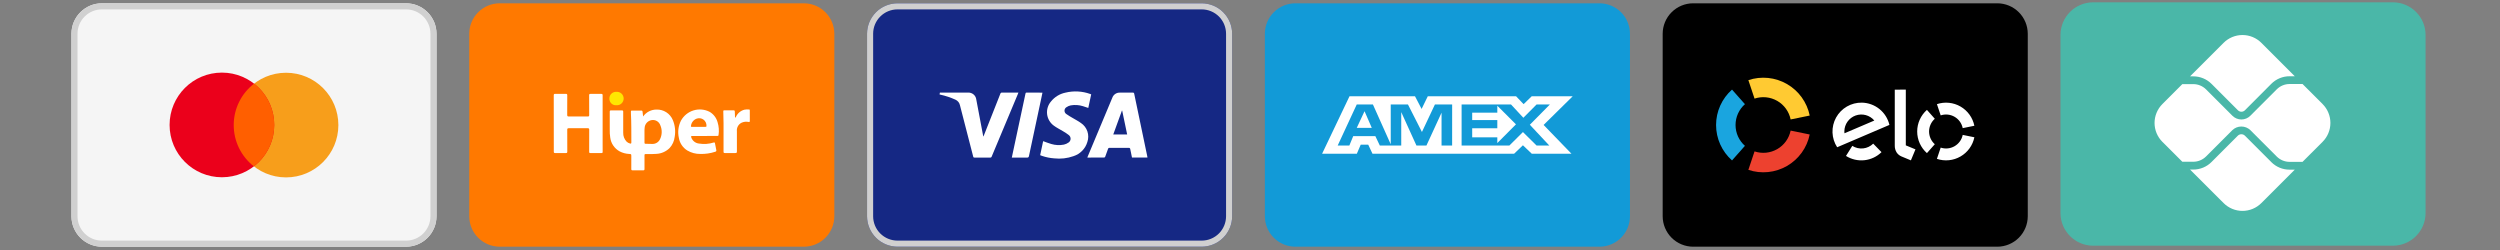 <svg xmlns="http://www.w3.org/2000/svg" width="350" height="35" viewBox="0 0 350 35" fill="none"><rect x="0" y="0" width="350" height="35" fill="#808080" stroke="none"/><g clip-path="url(#clip0_3_109)"><path fill-rule="evenodd" clip-rule="evenodd" d="M61.113 30.278C61.11 31.407 60.66 32.488 59.862 33.286C59.064 34.084 57.982 34.534 56.853 34.538H14.259C13.131 34.534 12.049 34.084 11.251 33.286C10.453 32.488 10.003 31.407 10 30.278V4.722C10.003 3.593 10.453 2.512 11.251 1.714C12.049 0.915 13.131 0.466 14.259 0.462L56.853 0.462C57.982 0.466 59.064 0.915 59.862 1.714C60.66 2.512 61.11 3.593 61.113 4.722V30.278Z" fill="#F5F5F5"></path><path d="M56.853 0.462H14.259C13.131 0.466 12.049 0.915 11.251 1.714C10.453 2.512 10.003 3.593 10 4.722V30.278C10.003 31.407 10.453 32.488 11.251 33.286C12.049 34.084 13.131 34.534 14.259 34.538H56.853C57.982 34.534 59.064 34.084 59.862 33.286C60.66 32.488 61.11 31.407 61.113 30.278V4.722C61.11 3.593 60.66 2.512 59.862 1.714C59.064 0.915 57.982 0.466 56.853 0.462ZM56.853 1.314C57.757 1.315 58.623 1.675 59.262 2.313C59.901 2.952 60.26 3.818 60.261 4.722V30.278C60.26 31.182 59.901 32.048 59.262 32.687C58.623 33.325 57.757 33.685 56.853 33.686H14.259C13.356 33.685 12.49 33.325 11.851 32.687C11.212 32.048 10.853 31.182 10.852 30.278V4.722C10.853 3.818 11.212 2.952 11.851 2.313C12.49 1.675 13.356 1.315 14.259 1.314H56.853Z" fill="#D0D0D0"></path><path d="M40.046 24.836C44.092 24.836 47.372 21.556 47.372 17.51C47.372 13.464 44.092 10.185 40.046 10.185C36 10.185 32.721 13.464 32.721 17.51C32.721 21.556 36 24.836 40.046 24.836Z" fill="#F79E1B"></path><path d="M31.067 24.816C35.113 24.816 38.393 21.536 38.393 17.49C38.393 13.444 35.113 10.165 31.067 10.165C27.022 10.165 23.742 13.444 23.742 17.49C23.742 21.536 27.022 24.816 31.067 24.816Z" fill="#EB001B"></path><path fill-rule="evenodd" clip-rule="evenodd" d="M32.721 17.492C32.717 18.61 32.969 19.714 33.458 20.719C33.947 21.724 34.66 22.604 35.543 23.291C36.427 22.608 37.144 21.732 37.638 20.73C38.132 19.728 38.391 18.626 38.393 17.508C38.396 16.391 38.143 15.288 37.654 14.283C37.165 13.279 36.452 12.399 35.571 11.712C34.685 12.394 33.968 13.269 33.474 14.271C32.98 15.273 32.722 16.375 32.721 17.492Z" fill="#FF5F00"></path></g><g clip-path="url(#clip1_3_109)"><path fill-rule="evenodd" clip-rule="evenodd" d="M116.807 30.278C116.803 31.407 116.353 32.488 115.555 33.286C114.757 34.084 113.676 34.534 112.547 34.538H69.953C68.824 34.534 67.743 34.084 66.945 33.286C66.147 32.488 65.697 31.407 65.694 30.278V4.722C65.697 3.593 66.147 2.512 66.945 1.714C67.743 0.915 68.824 0.466 69.953 0.462L112.547 0.462C113.676 0.466 114.757 0.915 115.555 1.714C116.353 2.512 116.803 3.593 116.807 4.722V30.278Z" fill="#FF7900"></path><path fill-rule="evenodd" clip-rule="evenodd" d="M77.529 17.269C77.529 15.964 77.529 14.66 77.525 13.356C77.525 13.194 77.564 13.136 77.735 13.14C78.227 13.151 78.72 13.149 79.212 13.14C79.371 13.136 79.418 13.186 79.416 13.344C79.409 14.255 79.416 15.167 79.409 16.079C79.409 16.251 79.451 16.308 79.631 16.308C80.516 16.298 81.402 16.298 82.286 16.308C82.446 16.308 82.489 16.262 82.487 16.105C82.481 15.189 82.487 14.268 82.481 13.351C82.481 13.199 82.513 13.141 82.677 13.143C83.177 13.152 83.675 13.155 84.174 13.143C84.366 13.138 84.368 13.23 84.368 13.372C84.365 15.655 84.365 17.937 84.368 20.22C84.368 20.563 84.363 20.911 84.372 21.257C84.375 21.391 84.328 21.429 84.2 21.429C83.688 21.423 83.176 21.423 82.663 21.429C82.525 21.429 82.483 21.387 82.483 21.247C82.489 20.223 82.483 19.198 82.49 18.173C82.49 17.998 82.443 17.948 82.265 17.95C81.387 17.959 80.508 17.957 79.631 17.95C79.467 17.95 79.413 17.998 79.414 18.165C79.421 19.183 79.414 20.201 79.421 21.219C79.421 21.391 79.369 21.431 79.208 21.428C78.715 21.419 78.223 21.419 77.73 21.428C77.575 21.428 77.531 21.383 77.532 21.225C77.532 19.907 77.532 18.59 77.529 17.269Z" fill="white"></path><path d="M90.229 18.941C90.229 19.32 90.229 19.639 90.229 19.959C90.229 20.073 90.257 20.13 90.384 20.13C90.69 20.13 90.996 20.157 91.3 20.15C91.532 20.162 91.761 20.103 91.959 19.983C92.157 19.862 92.314 19.685 92.41 19.474C92.553 19.177 92.632 18.852 92.639 18.522C92.647 18.193 92.585 17.865 92.455 17.561C92.375 17.308 92.204 17.092 91.976 16.955C91.748 16.818 91.477 16.769 91.215 16.817C90.955 16.862 90.717 16.994 90.541 17.192C90.365 17.389 90.262 17.641 90.248 17.905C90.205 18.268 90.243 18.634 90.229 18.941ZM90.036 16.307C90.248 16.006 90.529 15.761 90.855 15.593C91.182 15.424 91.544 15.337 91.912 15.339C92.394 15.322 92.87 15.452 93.277 15.712C93.683 15.971 94.001 16.349 94.188 16.793C94.508 17.544 94.6 18.371 94.453 19.174C94.388 19.752 94.141 20.295 93.747 20.724C93.251 21.215 92.591 21.507 91.894 21.543C91.456 21.589 91.017 21.564 90.577 21.569C90.195 21.572 90.23 21.53 90.23 21.907C90.23 22.494 90.226 23.079 90.23 23.664C90.23 23.802 90.191 23.849 90.05 23.846C89.558 23.839 89.065 23.838 88.573 23.846C88.426 23.846 88.379 23.811 88.381 23.659C88.389 23.066 88.385 22.475 88.384 21.884C88.384 21.568 88.384 21.572 88.073 21.552C87.608 21.53 87.152 21.406 86.74 21.187C86.385 20.991 86.081 20.712 85.853 20.375C85.625 20.038 85.481 19.652 85.431 19.249C85.375 18.88 85.353 18.508 85.365 18.135C85.365 17.302 85.365 16.471 85.365 15.639C85.365 15.505 85.396 15.453 85.541 15.455C86.046 15.464 86.554 15.464 87.059 15.455C87.211 15.455 87.251 15.501 87.249 15.648C87.244 16.621 87.236 17.595 87.249 18.563C87.239 18.796 87.276 19.029 87.358 19.247C87.44 19.465 87.566 19.665 87.728 19.833C87.86 19.956 88.02 20.044 88.195 20.089C88.317 20.124 88.39 20.107 88.389 19.943C88.382 18.573 88.401 17.202 88.328 15.833C88.328 15.821 88.328 15.806 88.328 15.793C88.328 15.424 88.302 15.488 88.635 15.485C89.008 15.481 89.379 15.49 89.753 15.481C89.91 15.477 89.961 15.53 89.963 15.687C89.976 15.895 90.001 16.102 90.036 16.308V16.307Z" fill="white"></path><path fill-rule="evenodd" clip-rule="evenodd" d="M86.308 14.733C86.179 14.746 86.048 14.731 85.925 14.689C85.802 14.647 85.69 14.579 85.596 14.49C85.501 14.401 85.427 14.293 85.378 14.172C85.329 14.052 85.307 13.922 85.312 13.793C85.311 13.664 85.336 13.537 85.386 13.419C85.436 13.301 85.51 13.195 85.604 13.107C85.697 13.019 85.807 12.952 85.928 12.908C86.049 12.865 86.177 12.848 86.305 12.856C86.433 12.847 86.563 12.864 86.684 12.907C86.806 12.95 86.918 13.018 87.012 13.105C87.107 13.193 87.182 13.3 87.234 13.418C87.286 13.536 87.313 13.664 87.313 13.793C87.313 13.922 87.287 14.05 87.236 14.168C87.184 14.287 87.109 14.393 87.015 14.482C86.921 14.57 86.809 14.638 86.688 14.681C86.566 14.724 86.437 14.742 86.308 14.733Z" fill="#FFE701"></path><path d="M97.824 17.758C98.137 17.758 98.449 17.758 98.762 17.758C98.855 17.758 98.916 17.744 98.907 17.629C98.916 17.457 98.882 17.287 98.808 17.132C98.734 16.977 98.623 16.843 98.484 16.742C98.345 16.642 98.183 16.577 98.013 16.556C97.842 16.534 97.669 16.555 97.51 16.618C97.297 16.7 97.112 16.84 96.975 17.022C96.838 17.204 96.755 17.421 96.735 17.648C96.711 17.767 96.793 17.76 96.868 17.76L97.824 17.758ZM98.66 19.038C98.082 19.038 97.503 19.038 96.924 19.038C96.782 19.038 96.717 19.054 96.773 19.229C96.852 19.463 96.996 19.669 97.189 19.823C97.382 19.977 97.615 20.073 97.861 20.098C98.544 20.211 99.244 20.162 99.906 19.955C100.033 19.922 100.075 19.948 100.096 20.064C100.157 20.384 100.217 20.702 100.285 21.019C100.315 21.159 100.243 21.208 100.13 21.248C99.453 21.469 98.744 21.572 98.033 21.552C97.4 21.56 96.776 21.394 96.23 21.072C95.912 20.878 95.641 20.616 95.434 20.305C95.228 19.995 95.092 19.643 95.035 19.275C94.86 18.47 94.966 17.628 95.335 16.891C95.713 16.2 96.346 15.684 97.099 15.455C97.853 15.226 98.666 15.301 99.364 15.665C99.9 15.986 100.292 16.5 100.459 17.102C100.642 17.684 100.689 18.3 100.597 18.903C100.575 19.045 100.49 19.032 100.398 19.032C99.817 19.037 99.239 19.036 98.66 19.036L98.66 19.038Z" fill="white"></path><path fill-rule="evenodd" clip-rule="evenodd" d="M101.296 18.86C101.296 18.321 101.3 17.783 101.296 17.244C101.292 16.704 101.28 16.156 101.261 15.609C101.255 15.471 101.299 15.442 101.427 15.444C101.846 15.451 102.265 15.453 102.683 15.444C102.827 15.44 102.869 15.498 102.873 15.622C102.88 15.861 102.889 16.1 102.899 16.339C102.899 16.385 102.892 16.446 102.947 16.459C103.001 16.471 103.011 16.406 103.03 16.367C103.14 16.117 103.305 15.895 103.515 15.719C103.724 15.543 103.971 15.418 104.237 15.353C104.447 15.317 104.66 15.308 104.872 15.327C104.984 15.327 104.972 15.415 104.972 15.486C104.972 15.964 104.969 16.444 104.975 16.922C104.975 17.059 104.93 17.098 104.8 17.073C104.479 17.004 104.145 17.038 103.845 17.17C103.619 17.273 103.433 17.445 103.311 17.661C103.189 17.877 103.138 18.126 103.165 18.372C103.161 19.316 103.159 20.262 103.168 21.205C103.168 21.387 103.111 21.428 102.943 21.425C102.458 21.415 101.969 21.416 101.487 21.425C101.338 21.425 101.294 21.384 101.295 21.233C101.298 20.443 101.296 19.652 101.296 18.86Z" fill="white"></path></g><g clip-path="url(#clip2_3_109)"><path fill-rule="evenodd" clip-rule="evenodd" d="M172.5 30.278C172.497 31.407 172.047 32.488 171.249 33.286C170.451 34.084 169.369 34.534 168.241 34.538H125.647C124.518 34.534 123.437 34.084 122.638 33.286C121.84 32.488 121.391 31.407 121.387 30.278V4.722C121.391 3.593 121.84 2.512 122.638 1.714C123.437 0.915 124.518 0.466 125.647 0.462L168.241 0.462C169.369 0.466 170.451 0.915 171.249 1.714C172.047 2.512 172.497 3.593 172.5 4.722V30.278Z" fill="#152884"></path><path d="M168.241 0.462H125.647C124.518 0.466 123.437 0.915 122.638 1.714C121.84 2.512 121.391 3.593 121.387 4.722V30.278C121.391 31.407 121.84 32.488 122.638 33.286C123.437 34.084 124.518 34.534 125.647 34.538H168.241C169.369 34.534 170.451 34.084 171.249 33.286C172.047 32.488 172.497 31.407 172.5 30.278V4.722C172.497 3.593 172.047 2.512 171.249 1.714C170.451 0.915 169.369 0.466 168.241 0.462ZM168.241 1.314C169.144 1.315 170.01 1.675 170.649 2.313C171.288 2.952 171.647 3.818 171.648 4.722V30.278C171.647 31.182 171.288 32.048 170.649 32.687C170.01 33.325 169.144 33.685 168.241 33.686H125.647C124.743 33.685 123.877 33.325 123.238 32.687C122.599 32.048 122.24 31.182 122.239 30.278V4.722C122.24 3.818 122.599 2.952 123.238 2.313C123.877 1.675 124.743 1.315 125.647 1.314H168.241Z" fill="#D0D0D0"></path><path d="M157.803 18.829C157.567 17.701 157.337 16.592 157.105 15.482L157.071 15.479C156.671 16.591 156.266 17.702 155.856 18.828L157.803 18.829ZM152.225 22.046C152.365 21.71 152.503 21.379 152.642 21.047C153.668 18.595 154.695 16.142 155.722 13.688C155.8 13.468 155.946 13.278 156.141 13.148C156.335 13.018 156.567 12.955 156.8 12.967C157.399 12.97 157.997 12.97 158.596 12.967C158.71 12.967 158.761 12.99 158.787 13.116C159.393 16.037 160.003 18.956 160.616 21.874C160.628 21.931 160.635 21.988 160.645 22.055H158.478C158.396 21.663 158.306 21.276 158.238 20.885C158.211 20.738 158.154 20.698 158.009 20.7C157.119 20.707 156.229 20.705 155.34 20.7C155.291 20.692 155.24 20.704 155.2 20.733C155.159 20.761 155.131 20.805 155.121 20.854C154.998 21.221 154.865 21.585 154.726 21.947C154.713 21.975 154.694 21.999 154.669 22.018C154.645 22.038 154.616 22.051 154.586 22.057C153.82 22.063 153.054 22.061 152.288 22.06C152.267 22.058 152.246 22.053 152.225 22.046Z" fill="white"></path><path fill-rule="evenodd" clip-rule="evenodd" d="M152.767 13.21C152.631 13.847 152.495 14.476 152.36 15.111C152.102 15.025 151.857 14.931 151.604 14.862C151.056 14.693 150.476 14.655 149.91 14.752C149.7 14.793 149.499 14.877 149.322 14.998C149.236 15.046 149.163 15.115 149.112 15.2C149.061 15.284 149.033 15.381 149.031 15.479C149.028 15.578 149.052 15.676 149.099 15.763C149.146 15.85 149.216 15.922 149.3 15.974C149.592 16.176 149.893 16.363 150.204 16.535C150.581 16.764 150.98 16.961 151.334 17.222C151.756 17.503 152.073 17.916 152.235 18.396C152.397 18.877 152.395 19.398 152.23 19.877C152.093 20.342 151.843 20.766 151.504 21.112C151.164 21.459 150.745 21.716 150.283 21.863C149.421 22.169 148.501 22.274 147.592 22.171C147.016 22.131 146.448 22.017 145.902 21.833C145.811 21.801 145.723 21.765 145.622 21.726C145.764 21.058 145.904 20.403 146.041 19.761C146.43 19.898 146.803 20.055 147.19 20.162C147.761 20.333 148.365 20.361 148.949 20.244C149.184 20.191 149.406 20.091 149.602 19.95C149.684 19.894 149.752 19.82 149.801 19.733C149.85 19.647 149.878 19.55 149.882 19.451C149.887 19.351 149.869 19.252 149.829 19.161C149.788 19.07 149.728 18.99 149.651 18.926C149.39 18.719 149.113 18.534 148.823 18.372C148.398 18.109 147.941 17.892 147.541 17.595C147.281 17.407 147.062 17.168 146.899 16.891C146.736 16.614 146.632 16.307 146.594 15.988C146.557 15.669 146.586 15.346 146.68 15.039C146.774 14.732 146.931 14.448 147.141 14.205C147.649 13.572 148.361 13.136 149.156 12.972C150.309 12.69 151.521 12.755 152.638 13.159C152.679 13.172 152.717 13.19 152.767 13.21Z" fill="white"></path><path fill-rule="evenodd" clip-rule="evenodd" d="M145.943 12.982C145.88 13.28 145.821 13.573 145.758 13.865C145.189 16.522 144.622 19.18 144.057 21.837C144.02 22.009 143.961 22.066 143.779 22.066C143.138 22.054 142.496 22.061 141.855 22.061H141.655C141.716 21.775 141.77 21.51 141.827 21.244C142.408 18.529 142.989 15.814 143.569 13.099C143.587 13.014 143.606 12.966 143.709 12.966C144.426 12.97 145.14 12.966 145.86 12.969C145.881 12.969 145.902 12.975 145.943 12.982Z" fill="white"></path><path fill-rule="evenodd" clip-rule="evenodd" d="M131.586 12.967H131.761C133.006 12.967 134.252 12.967 135.497 12.967C135.784 12.942 136.069 13.031 136.29 13.214C136.512 13.397 136.653 13.66 136.682 13.947L137.648 19.055C137.654 19.077 137.662 19.099 137.671 19.12C137.706 19.043 137.732 18.991 137.753 18.937C138.52 17 139.285 15.063 140.048 13.126C140.061 13.073 140.094 13.027 140.139 12.997C140.184 12.966 140.239 12.954 140.293 12.962C140.994 12.968 141.695 12.962 142.396 12.962H142.579C142.544 13.053 142.518 13.128 142.487 13.2C141.27 16.106 140.054 19.011 138.838 21.915C138.827 21.961 138.799 22.001 138.761 22.028C138.722 22.054 138.675 22.066 138.628 22.061C137.895 22.055 137.161 22.055 136.428 22.061C136.314 22.061 136.274 22.025 136.246 21.916C135.63 19.518 135.006 17.123 134.391 14.725C134.354 14.556 134.278 14.399 134.17 14.265C134.061 14.131 133.922 14.025 133.765 13.955C133.088 13.648 132.381 13.413 131.655 13.254C131.619 13.246 131.584 13.235 131.537 13.222C131.546 13.176 131.553 13.135 131.56 13.094C131.568 13.053 131.576 13.024 131.586 12.967Z" fill="white"></path></g><g clip-path="url(#clip3_3_109)"><path fill-rule="evenodd" clip-rule="evenodd" d="M228.194 30.278C228.19 31.407 227.741 32.488 226.943 33.286C226.144 34.084 225.063 34.534 223.934 34.538H181.34C180.212 34.534 179.13 34.084 178.332 33.286C177.534 32.488 177.084 31.407 177.081 30.278V4.722C177.084 3.593 177.534 2.512 178.332 1.714C179.13 0.915 180.212 0.466 181.34 0.462L223.934 0.462C225.063 0.466 226.144 0.915 226.943 1.714C227.741 2.512 228.19 3.593 228.194 4.722V30.278Z" fill="#129AD7"></path><path d="M191.036 15.569L192.049 17.902H189.945L191.036 15.569ZM209.624 19.224H206.107V17.96H209.624V16.811H206.107V15.777H209.624V14.8L212.234 17.409L209.624 20.03V19.224ZM213.269 16.488L211.543 14.626H204.625V20.373H211.314L213.211 18.488L215.12 20.373H216.901L214.177 17.465L216.983 14.626H215.122L213.269 16.488ZM203.302 14.626H200.888L199.071 18.477L197.114 14.626H194.703V20.201L192.208 14.626H189.944L187.277 20.373H188.909L189.449 19.063H192.552L193.174 20.373H196.174V15.695L198.301 20.373H199.702L201.817 15.775V20.373H203.298L203.302 14.626ZM190.5 20.254L189.957 21.523H185.094L188.93 13.476H198.1L199.025 15.252L199.89 13.476H212.25L213.306 14.582L214.441 13.476H220.181L216.106 17.491L220.005 21.523H214.451L213.208 20.338L211.975 21.523H192.148L191.552 20.254H190.5Z" fill="white"></path></g><g clip-path="url(#clip4_3_109)"><path fill-rule="evenodd" clip-rule="evenodd" d="M283.887 30.278C283.884 31.407 283.434 32.488 282.636 33.286C281.838 34.084 280.756 34.534 279.628 34.538H237.034C235.905 34.534 234.824 34.084 234.026 33.286C233.227 32.488 232.778 31.407 232.774 30.278V4.722C232.778 3.593 233.227 2.512 234.026 1.714C234.824 0.915 235.905 0.466 237.034 0.462L279.628 0.462C280.756 0.466 281.838 0.915 282.636 1.714C283.434 2.512 283.884 3.593 283.887 4.722V30.278Z" fill="black"></path><path d="M274.78 18.886C274.713 19.216 274.576 19.527 274.379 19.8C274.182 20.073 273.929 20.301 273.638 20.469C273.346 20.637 273.023 20.741 272.688 20.775C272.353 20.808 272.015 20.771 271.696 20.664L271.168 22.241C271.71 22.423 272.285 22.487 272.854 22.429C273.423 22.372 273.974 22.195 274.469 21.909C274.965 21.624 275.394 21.236 275.729 20.773C276.064 20.309 276.297 19.78 276.412 19.219L274.78 18.886ZM269.77 21.436L270.872 20.19C270.62 19.967 270.418 19.693 270.28 19.386C270.142 19.079 270.07 18.746 270.07 18.41C270.07 18.073 270.142 17.74 270.28 17.433C270.418 17.126 270.62 16.852 270.872 16.629L269.77 15.383C269.342 15.762 268.999 16.228 268.763 16.75C268.528 17.272 268.407 17.837 268.407 18.41C268.407 18.982 268.528 19.548 268.763 20.07C268.999 20.591 269.342 21.057 269.77 21.436ZM271.694 16.154C272.013 16.047 272.352 16.009 272.687 16.043C273.023 16.077 273.347 16.182 273.639 16.351C273.931 16.519 274.183 16.748 274.38 17.022C274.577 17.295 274.713 17.608 274.78 17.938L276.411 17.606C276.296 17.046 276.064 16.516 275.73 16.052C275.395 15.588 274.966 15.2 274.471 14.914C273.976 14.628 273.426 14.451 272.857 14.393C272.288 14.335 271.713 14.399 271.17 14.579L271.696 16.154H271.694ZM266.813 12.547V20.35L268.166 20.911L267.526 22.45L266.186 21.893C265.918 21.776 265.689 21.584 265.527 21.34C265.348 21.049 265.258 20.713 265.268 20.372V12.55L266.813 12.547ZM260.649 14.37C259.916 14.359 259.194 14.548 258.56 14.916C257.927 15.284 257.405 15.817 257.051 16.458C256.697 17.1 256.524 17.826 256.55 18.558C256.577 19.29 256.802 20.001 257.202 20.615L264.519 17.487C264.314 16.611 263.821 15.828 263.12 15.263C262.419 14.699 261.549 14.384 260.649 14.37ZM258.224 18.661C258.213 18.566 258.208 18.47 258.21 18.374C258.217 17.89 258.372 17.419 258.654 17.026C258.936 16.632 259.331 16.333 259.788 16.17C260.244 16.008 260.739 15.988 261.206 16.114C261.674 16.24 262.092 16.506 262.405 16.876L258.224 18.661ZM262.25 20.109C261.869 20.484 261.372 20.72 260.84 20.777C260.309 20.833 259.773 20.708 259.322 20.421L258.438 21.831C259.205 22.315 260.114 22.526 261.016 22.43C261.918 22.334 262.762 21.937 263.41 21.302L262.25 20.109Z" fill="white"></path><path fill-rule="evenodd" clip-rule="evenodd" d="M250.688 18.282C250.577 18.822 250.353 19.332 250.03 19.779C249.707 20.226 249.294 20.599 248.816 20.874C248.339 21.149 247.809 21.32 247.26 21.376C246.712 21.431 246.158 21.37 245.636 21.195L244.77 23.781C245.658 24.077 246.6 24.182 247.532 24.088C248.464 23.994 249.365 23.703 250.177 23.236C250.989 22.768 251.692 22.133 252.24 21.374C252.789 20.614 253.17 19.747 253.358 18.829L250.688 18.282Z" fill="#ED412F"></path><path fill-rule="evenodd" clip-rule="evenodd" d="M242.484 22.459L244.29 20.417C243.877 20.052 243.546 19.603 243.319 19.1C243.093 18.597 242.976 18.052 242.976 17.501C242.976 16.949 243.093 16.404 243.319 15.901C243.546 15.398 243.877 14.949 244.29 14.584L242.483 12.542C241.781 13.164 241.219 13.927 240.834 14.782C240.449 15.636 240.25 16.563 240.25 17.501C240.25 18.438 240.449 19.365 240.834 20.22C241.219 21.074 241.781 21.838 242.483 22.459" fill="#1AA5DF"></path><path fill-rule="evenodd" clip-rule="evenodd" d="M245.636 13.805C246.159 13.63 246.713 13.569 247.261 13.624C247.81 13.68 248.341 13.851 248.818 14.126C249.296 14.402 249.71 14.776 250.032 15.223C250.355 15.67 250.579 16.181 250.689 16.721L253.36 16.177C253.172 15.259 252.791 14.391 252.243 13.631C251.695 12.87 250.992 12.235 250.18 11.766C249.369 11.298 248.467 11.007 247.534 10.912C246.602 10.818 245.66 10.922 244.771 11.219L245.636 13.805Z" fill="#FFCA32"></path></g><g clip-path="url(#clip5_3_109)"><path d="M335 0.323H293.049C290.519 0.323 288.468 2.373 288.468 4.903V29.817C288.468 32.347 290.519 34.398 293.049 34.398H335C337.53 34.398 339.581 32.347 339.581 29.817V4.903C339.581 2.373 337.53 0.323 335 0.323Z" fill="#4AB7A8"></path><path d="M307.056 23.738C307.531 23.74 308.002 23.647 308.441 23.465C308.88 23.284 309.278 23.017 309.613 22.68L313.305 18.988C313.436 18.863 313.61 18.793 313.791 18.793C313.972 18.793 314.146 18.863 314.277 18.988L317.983 22.695C318.318 23.031 318.717 23.298 319.156 23.48C319.595 23.661 320.066 23.754 320.541 23.752H321.269L316.591 28.428C316.244 28.775 315.832 29.051 315.378 29.24C314.925 29.428 314.438 29.525 313.947 29.525C313.456 29.525 312.969 29.428 312.515 29.24C312.062 29.051 311.649 28.775 311.303 28.428L306.605 23.738H307.056ZM320.541 10.676C320.066 10.674 319.596 10.767 319.157 10.949C318.718 11.13 318.319 11.397 317.984 11.734L314.284 15.442C314.155 15.571 313.98 15.643 313.798 15.643C313.616 15.643 313.441 15.571 313.312 15.442L309.621 11.75C309.286 11.413 308.887 11.146 308.448 10.964C308.009 10.782 307.539 10.689 307.063 10.691H306.605L311.303 5.998C312.004 5.297 312.955 4.903 313.947 4.903C314.939 4.903 315.89 5.297 316.591 5.998L321.269 10.675L320.541 10.676Z" fill="white"></path><path d="M302.733 14.569L305.526 11.776H307.056C307.727 11.776 308.369 12.042 308.846 12.513L312.537 16.205C312.702 16.37 312.897 16.502 313.113 16.591C313.328 16.681 313.559 16.727 313.792 16.727C314.025 16.727 314.256 16.681 314.472 16.591C314.687 16.502 314.883 16.37 315.047 16.205L318.753 12.499C319.229 12.027 319.872 11.762 320.543 11.761H322.356L325.162 14.566C325.863 15.268 326.257 16.219 326.257 17.211C326.257 18.203 325.863 19.154 325.162 19.855L322.356 22.66H320.541C319.871 22.66 319.228 22.394 318.751 21.923L315.046 18.215C314.708 17.892 314.259 17.712 313.791 17.712C313.324 17.712 312.874 17.892 312.536 18.215L308.845 21.907C308.369 22.378 307.726 22.645 307.055 22.645H305.526L302.733 19.858C302.386 19.511 302.11 19.099 301.922 18.645C301.734 18.191 301.637 17.705 301.637 17.214C301.637 16.723 301.734 16.236 301.922 15.783C302.11 15.329 302.386 14.917 302.733 14.569Z" fill="white"></path></g><defs><clipPath id="clip0_3_109"><rect width="51.113" height="34.075" fill="white" transform="translate(10 0.462)"></rect></clipPath><clipPath id="clip1_3_109"><rect width="51.113" height="34.075" fill="white" transform="translate(65.694 0.462)"></rect></clipPath><clipPath id="clip2_3_109"><rect width="51.113" height="34.075" fill="white" transform="translate(121.387 0.462)"></rect></clipPath><clipPath id="clip3_3_109"><rect width="51.113" height="34.075" fill="white" transform="translate(177.081 0.462)"></rect></clipPath><clipPath id="clip4_3_109"><rect width="51.113" height="34.075" fill="white" transform="translate(232.774 0.462)"></rect></clipPath><clipPath id="clip5_3_109"><rect width="51.532" height="34.355" fill="white" transform="translate(288.468 0.323)"></rect></clipPath></defs></svg>